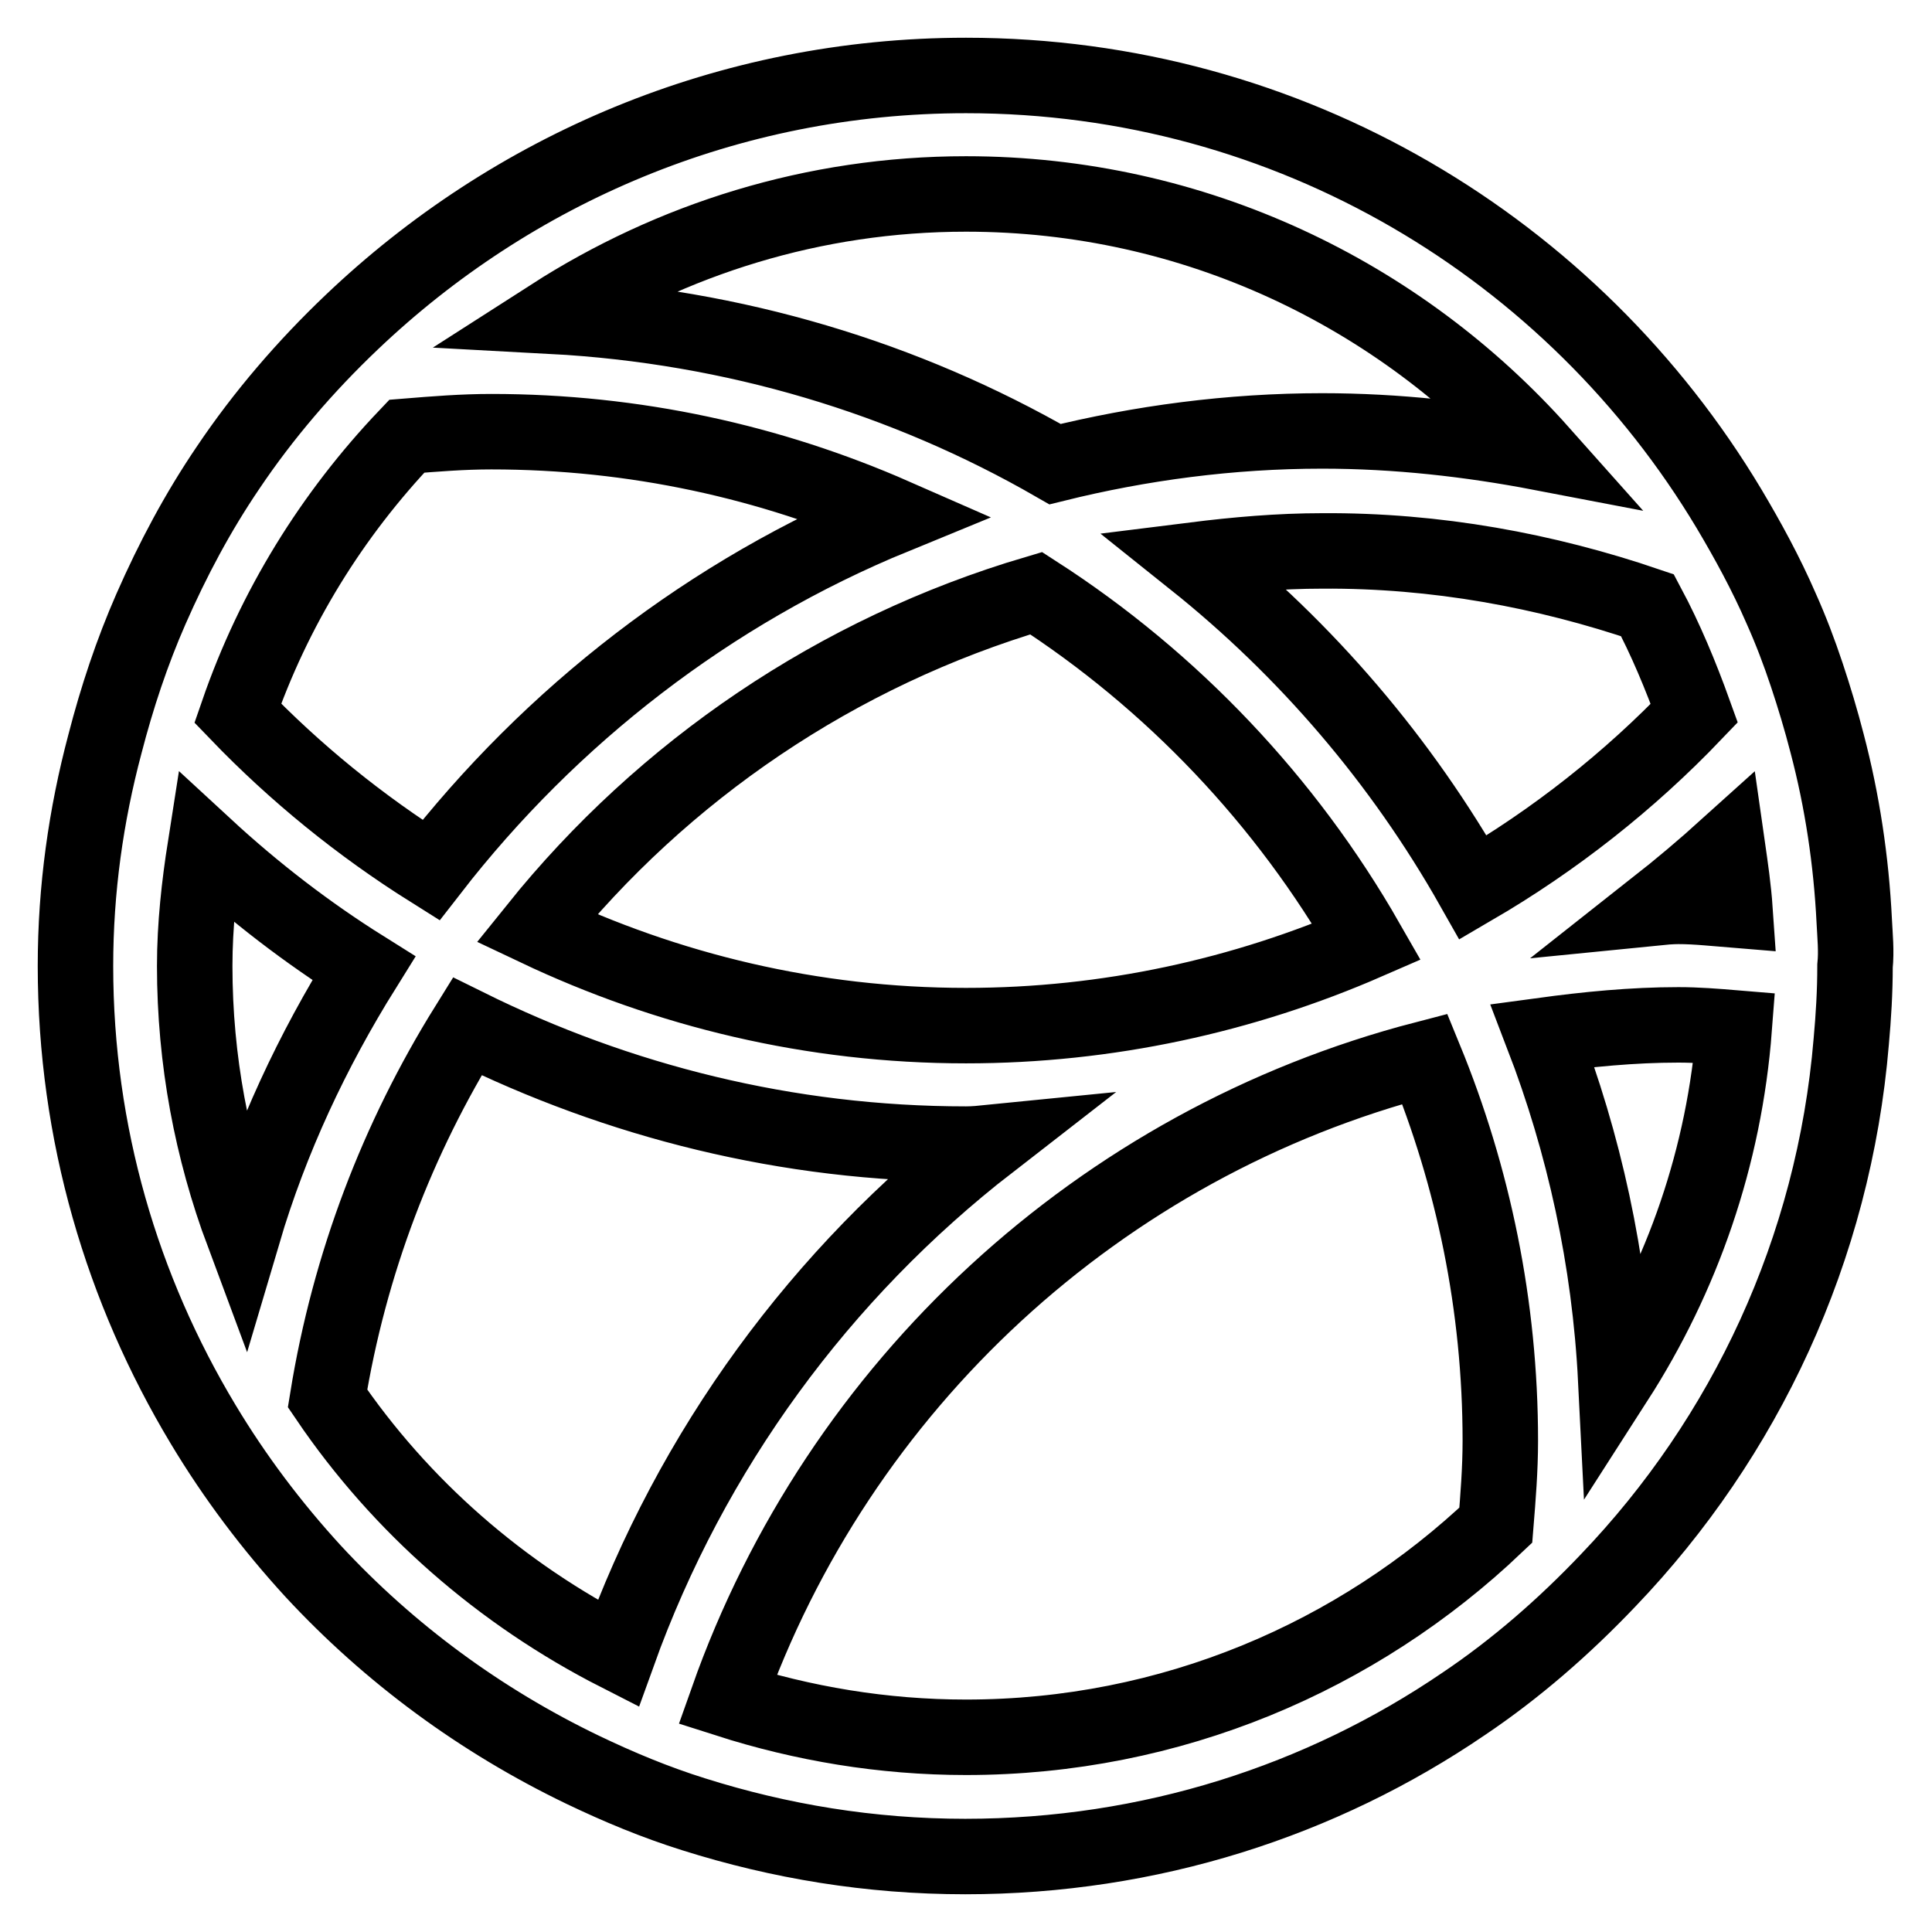 <?xml version="1.0" encoding="utf-8"?>
<!-- Svg Vector Icons : http://www.onlinewebfonts.com/icon -->
<!DOCTYPE svg PUBLIC "-//W3C//DTD SVG 1.1//EN" "http://www.w3.org/Graphics/SVG/1.1/DTD/svg11.dtd">
<svg version="1.1" xmlns="http://www.w3.org/2000/svg" xmlns:xlink="http://www.w3.org/1999/xlink" x="0px" y="0px" viewBox="0 0 256 256" enable-background="new 0 0 256 256" xml:space="preserve">
<g> <path stroke-width="10" fill-opacity="0" stroke="#000000"  d="M245.7,122.1c-0.4-8.1-1.6-16-3.6-23.6c-0.8-3.1-1.7-6.1-2.7-9.1c-1-3-2.1-5.9-3.4-8.8 c-2-4.6-4.4-9-6.9-13.2C208.5,33,171,10,128,10c-31.6,0-60.2,12.5-81.4,32.7C40.5,48.5,34.9,55,30.2,62c-4,5.9-7.3,12.1-10.2,18.7 c-2.5,5.7-4.5,11.7-6.1,17.9C11.4,108,10,117.8,10,128c0,22.2,6.2,42.9,16.9,60.7c4.2,7,9.1,13.5,14.6,19.5 c10.1,10.9,22.2,19.8,35.7,26.3c4.8,2.3,9.6,4.3,14.7,5.9c11.4,3.6,23.4,5.6,36,5.6c24.5,0,47.2-7.4,66-20.2 c7-4.7,13.4-10.3,19.2-16.4c18.1-18.9,29.9-43.8,32.2-71.4c0.3-3.3,0.5-6.6,0.5-10C246,126,245.8,124.1,245.7,122.1z M218.3,80.2 c2.4,4.5,4.4,9.3,6.2,14.3c-8.6,9-18.5,16.8-29.3,23.1c-9.5-16.8-22.1-31.5-37-43.4c5.6-0.7,11.3-1.2,17-1.2 C190.3,72.9,204.8,75.6,218.3,80.2z M181.1,124.8c-16.3,7.1-34.3,11.1-53.1,11.1c-20.4,0-39.6-4.7-56.9-12.9 c16.8-20.9,39.8-36.6,66.2-44.4C155.3,90.2,170.4,106.1,181.1,124.8z M128,25.7c30.3,0,57.5,13.3,76.2,34.3 c-9.4-1.8-19.1-2.9-29-2.9c-12.2,0-24.1,1.6-35.4,4.4C120,50.1,97.3,43.2,73.1,41.9C89,31.7,107.8,25.7,128,25.7z M53.9,57.8 c3.7-0.3,7.4-0.6,11.2-0.6c19,0,37,4,53.4,11.2c-24.4,10-45.5,26.4-61.4,46.9c-9.4-5.9-18-12.9-25.6-20.8 C36.3,80.6,44,68.2,53.9,57.8z M32.2,163.4c-4.1-11-6.4-22.9-6.4-35.4c0-5.4,0.6-10.7,1.4-15.8c6.5,6,13.5,11.4,21,16.1 C41.4,139.2,35.9,150.9,32.2,163.4z M81.9,219.1c-15.5-7.9-28.8-19.5-38.5-33.8c2.9-17.9,9.3-34.5,18.5-49.3 c20,9.9,42.4,15.6,66.1,15.6c1,0,2.1-0.1,3.1-0.2C108.8,168.7,91.6,192.1,81.9,219.1z M198.2,202.1c-18.3,17.4-43,28.1-70.2,28.1 c-11,0-21.6-1.8-31.6-5c14.7-41.6,49.3-73.7,92.4-84.9c6.4,15.6,10,32.7,10,50.6C198.8,194.7,198.5,198.4,198.2,202.1z  M214.1,182.9c-0.8-16-4.2-31.4-9.7-45.7c5.9-0.8,11.9-1.4,18-1.4c2.5,0,5,0.2,7.4,0.4C228.5,153.3,222.9,169.2,214.1,182.9z  M222.4,120.1c-1,0-2.1,0.1-3.1,0.2c3.3-2.6,6.5-5.3,9.6-8.1c0.4,2.8,0.8,5.5,1,8.4C227.4,120.4,224.9,120.1,222.4,120.1z"/></g>
</svg>